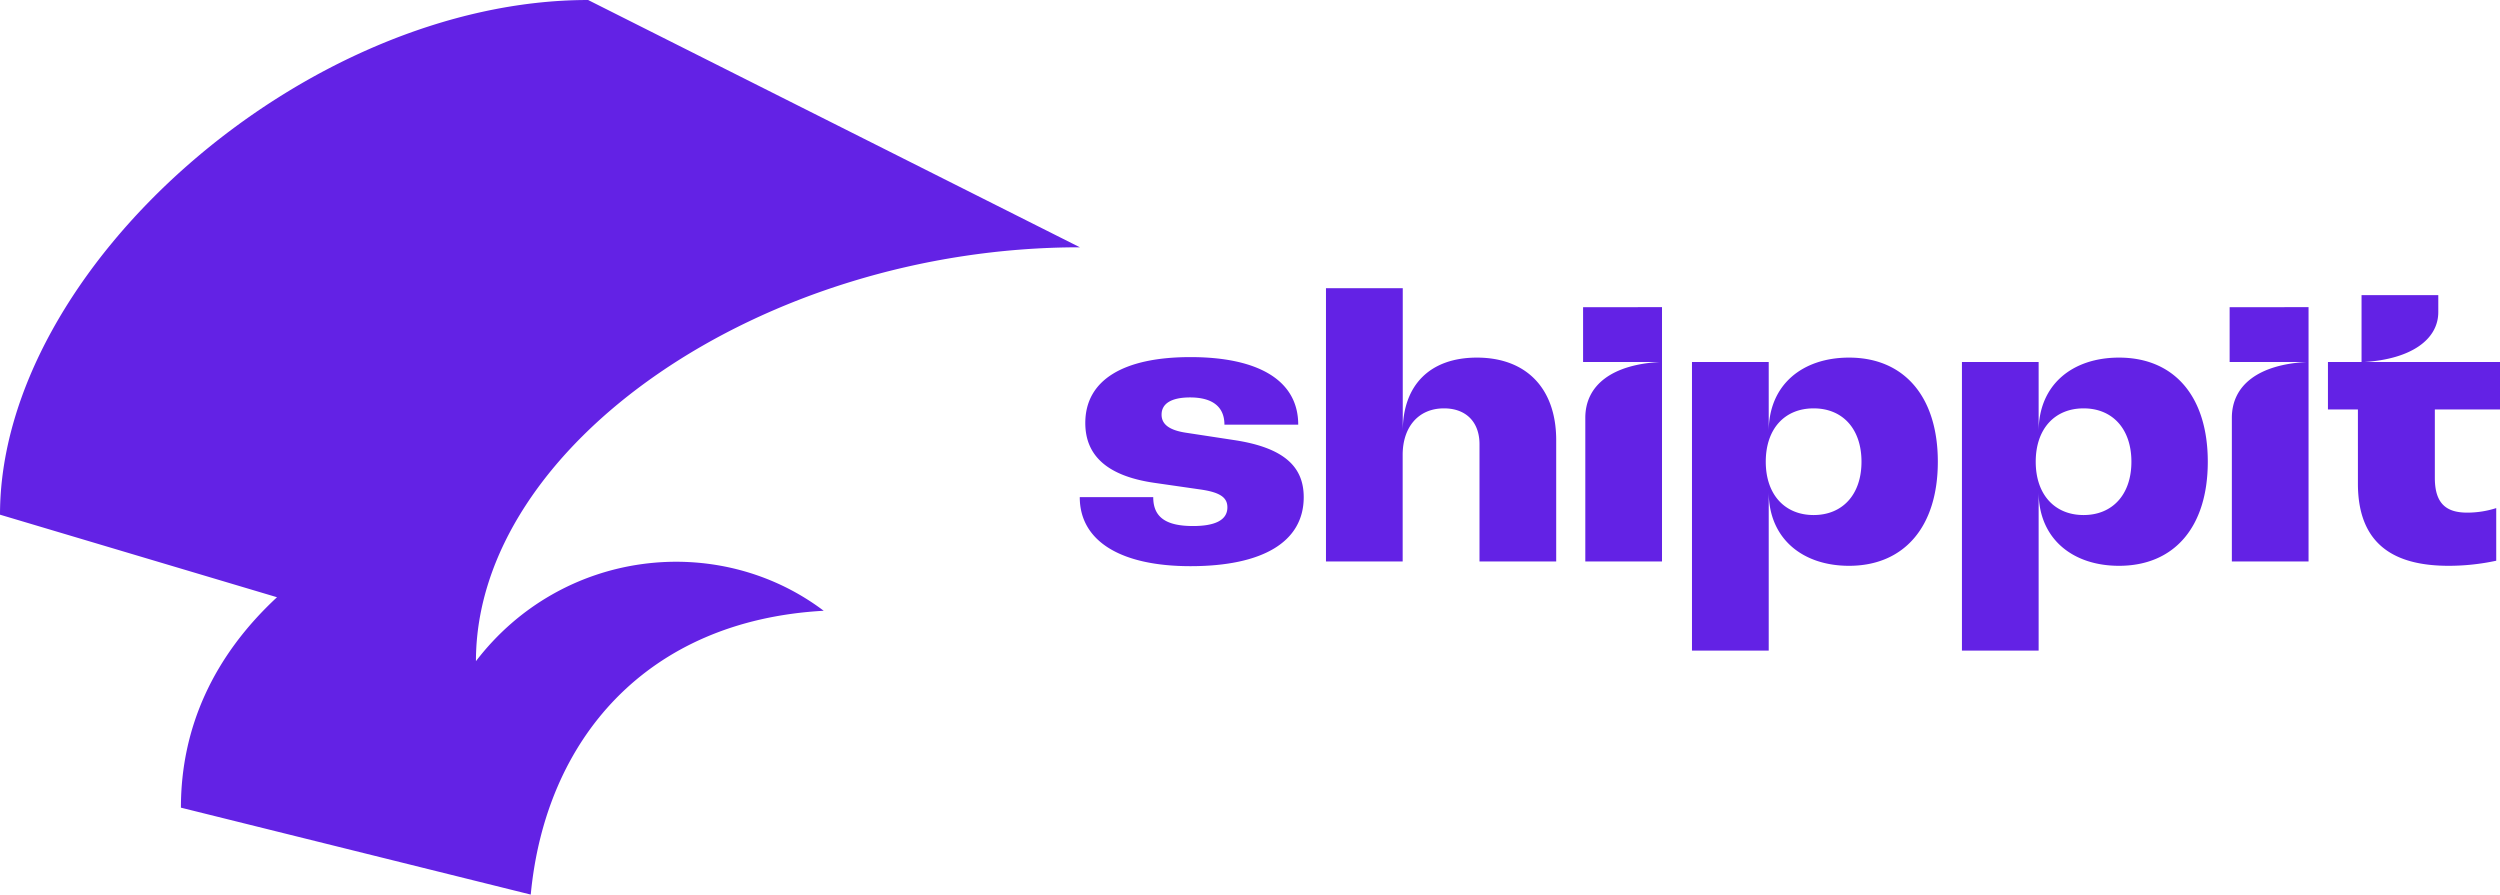 <svg id="Layer_1" data-name="Layer 1" xmlns="http://www.w3.org/2000/svg" viewBox="0 0 550.54 197"><defs><style>.cls-1{fill:#6322e5;}</style></defs><path class="cls-1" d="M458.84,113.42c-6.36,0-10.54-4.5-10.54-11.74s4.18-11.75,10.54-11.75,10.53,4.51,10.53,11.75-4.18,11.74-10.53,11.74m-59.45,0c-6.35,0-10.54-4.5-10.54-11.74S393,89.93,399.39,89.93s10.54,4.51,10.54,11.75-4.18,11.74-10.54,11.74m67.25,11.18c12.15,0,19.55-8.52,19.55-22.92s-7.4-22.93-19.55-22.93c-10.3,0-17.7,6-17.7,16.25V79.72H432.05v63.55h16.89V108.35c0,10.22,7.4,16.25,17.7,16.25m-59.45,0c12.07,0,19.55-8.52,19.55-22.92s-7.48-22.93-19.55-22.93c-10.29,0-17.69,6-17.69,16.25V79.72H372.6v63.55h16.9V108.35c0,10.22,7.4,16.25,17.69,16.25M255.8,91.3c0-2.49,2.26-3.78,6.28-3.78,4.66,0,7.56,1.85,7.56,6h16.25c0-9.89-9-14.88-23.73-14.88S239,83.66,239,93.15c0,7,4.59,11.66,15.28,13.19l10.06,1.45c4.5.64,5.95,1.85,5.95,3.94,0,2.9-2.89,4.11-7.56,4.11-5.87,0-8.77-1.86-8.77-6.36H237.78c0,9.73,9.09,15.2,24.38,15.2,15.85,0,24.94-5.31,24.94-15.2,0-6.6-4.19-10.86-15.21-12.55l-10.54-1.61c-3.94-.56-5.55-1.93-5.55-4M491,67.65V79.72h16.9c-10.38.56-16.41,5-16.41,12.3v31.62h16.89v-56Zm-142.38,0V79.72h16.9c-10.38.56-16.41,5-16.41,12.3v31.62H366v-56ZM519.25,106.5c0,13.84,8.53,18.1,20,18.1a49.89,49.89,0,0,0,10.46-1.12V111.89a20.93,20.93,0,0,1-6.36,1c-4.34,0-7.16-1.69-7.16-7.64V90.17h14.4V79.72H520.69c10.22-.65,16.26-4.91,16.26-11V65h-16.9V79.72h-7.4V90.17h6.6ZM318,89.93c4.83,0,7.81,3,7.81,7.89v25.82h16.89V96.93c0-11.5-6.68-18.18-17.46-18.18-10.29,0-16.33,6-16.33,16.25V63.47H292v60.17h16.89V100.15c0-6,3.38-10.22,9.09-10.22M104.81,145.6c0-47.46,62.91-91.14,133-91.14L129.51,0C67.17,0,0,59.12,0,113.34l61,18.18c-14,13-21.16,28.72-21.16,46.34L116.88,197c3.22-34.11,25.42-60.33,64.51-62.5-23.24-17.54-57.67-13.6-76.58,11.1"/></svg>
